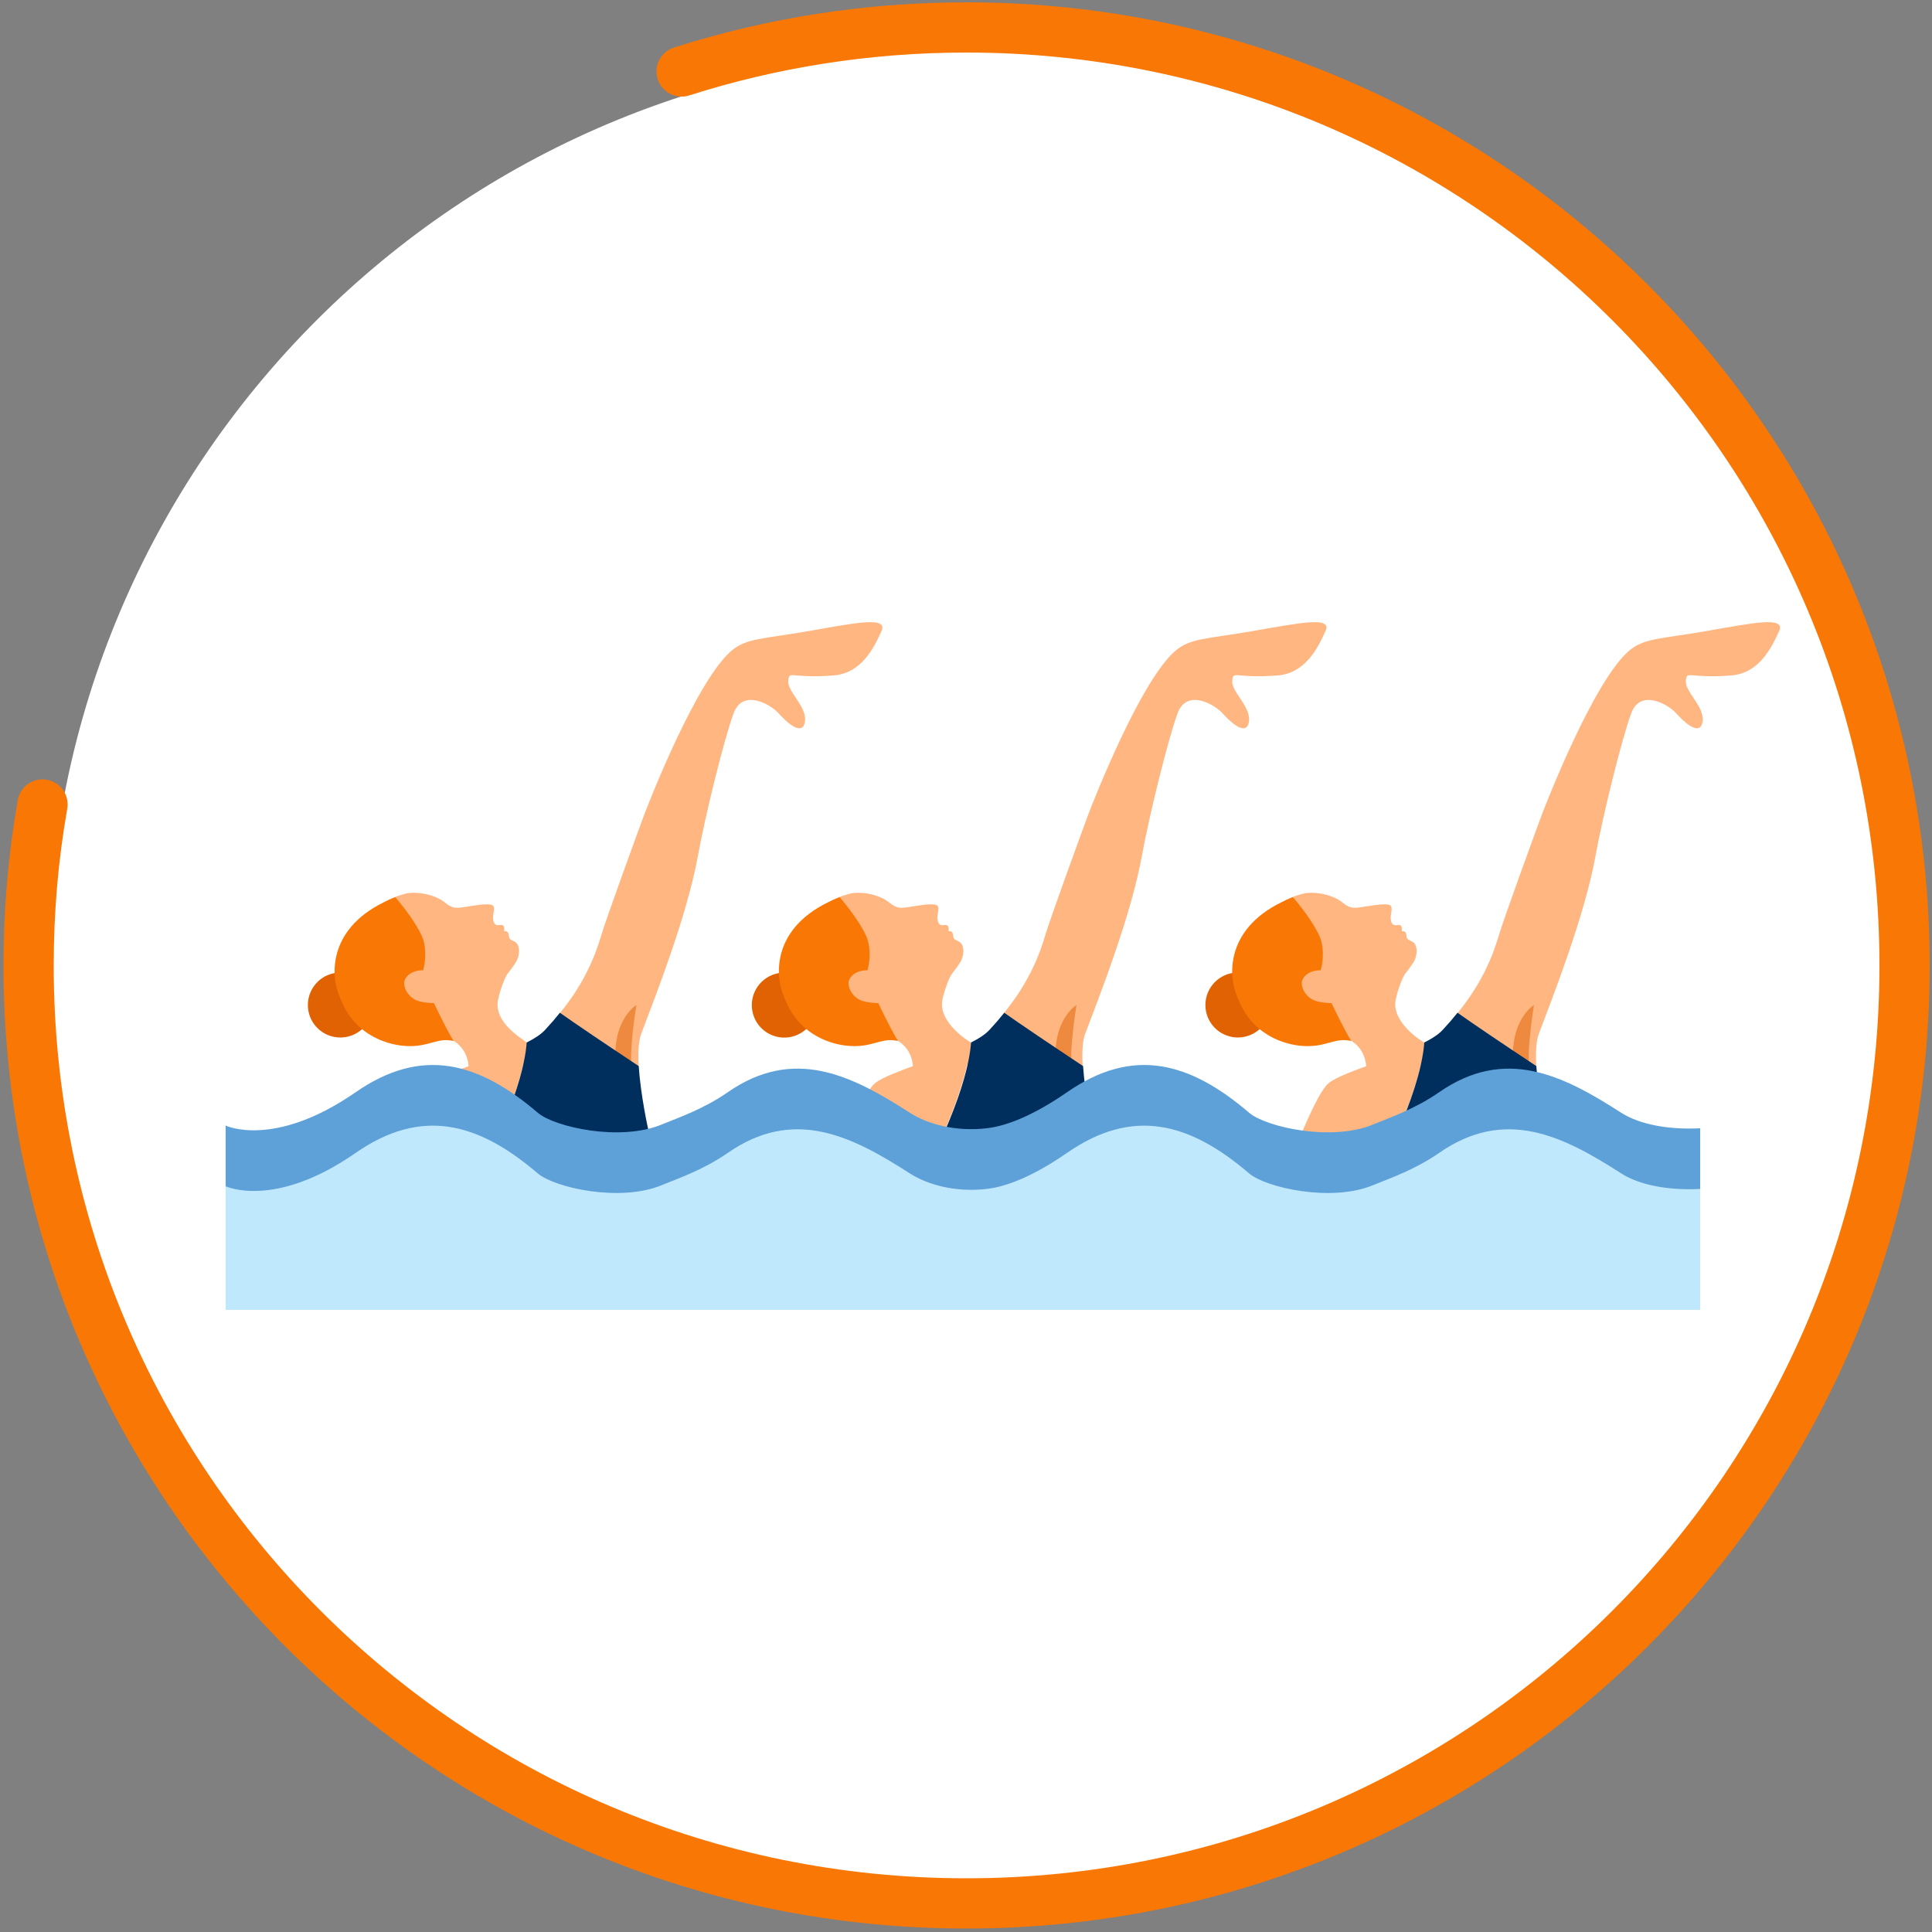 <?xml version="1.0" encoding="UTF-8"?> <svg xmlns="http://www.w3.org/2000/svg" preserveAspectRatio="xMidYMid meet" data-bbox="7.4 7.1 485.5 485.5" viewBox="0 0 500 500" data-type="ugc" role="presentation" aria-hidden="true" aria-label=""><rect x="0" y="0" width="500" height="500" fill="#808080" stroke="none"/><g><path fill="#FFFFFF" d="M487 250.7C487 381.757 380.757 488 249.7 488 118.643 488 12.4 381.757 12.4 250.7c0-131.057 106.243-237.3 237.3-237.3C380.757 13.4 487 119.643 487 250.7z"></path><path d="M176.4 18.5c23.2-7.4 48-11.4 73.7-11.4 134.1 0 242.8 108.7 242.8 242.8S384.2 492.6 250.1 492.6 7.4 384 7.4 249.9c0-14.2 1.2-28.1 3.6-41.7" stroke-miterlimit="10" stroke-linejoin="round" stroke-linecap="round" stroke-width="13" stroke="#F97704" fill="none"></path><path d="M136.9 275.3l-.6-5.5c-1.1-1-8.6-5.1-7.4-11.1.5-2.4 1.7-5.6 2.4-6.6.5-.7 1.2-1.5 2.1-2.9 1.2-1.7 1.4-4.9-.4-5.6-1.3-.6-1.2-.8-1.3-1.4-.1-.8-.3-1.3-1.2-1.2 0-.9.1-1.8-1.1-1.6-1 .2-1.7-.1-1.8-1.8-.1-1 .8-3-.3-3.4-1.4-.5-5.4.3-6.8.5-2.1.3-3.2.6-5.2-1-3.1-2.6-8.3-3-10.4-2.4-6.1 1.6-6.4 3.4-6.4 3.4-1.9 4.4 2.8 19.9 4.8 22 2 2.1 7.8 9.1 13.8 12.5 3.4 1.9 4.4 5.4 4.2 8.4l15.6-2.3z" fill="#FFB680"></path><path fill="#E06203" d="M80.448 263.61a8.4 8.4 0 1115.265-7.016 8.4 8.4 0 01-15.265 7.017z"></path><path d="M102.3 232.2s4.7 5.3 6.9 10.1c.8 1.8 1.3 5.1.3 8.8-3.3 0-4.8 1.9-4.9 3.1-.1 1.2.6 3.3 2.8 4.5 1.6.9 4.9.9 4.9.9s3.3 7 5.1 9.8c-2.6-.5-3.6-.1-7 .8-3.5.9-8 .8-12.8-1.4-4.5-2.2-7.9-5.5-10.1-11.9-2-5.6-2.1-18.1 14.8-24.7z" fill="#F97704"></path><path d="M111.7 280.2c-4.8 3.6-15.3 34.9-15.3 34.9h21.5c15.7-26.6 18.1-40.7 18.4-45.3-7.9 4.2-20.8 7.5-24.6 10.4z" fill="#FFB680"></path><path d="M209.4 163.3c-12 2.1-16.3 1.8-20.2 5.2-9 7.9-20.9 38.2-22.5 42.4-1.6 4.3-10.1 27.6-11.2 31.5-2 6.7-5.2 13.2-10.6 19.8 3.8 2.7 12.7 8.6 20.4 13.8-.2-3.4-.1-6.6.7-8.6 3.6-9.5 11.8-30.4 14.6-45.8 1.8-10.1 6.9-30.8 9.3-37.1 2.4-6.3 9.5-2.2 11.5 0 1.7 1.9 5.8 6 6.8 2.8 1.2-4-4.4-8.1-4.2-11 .2-3 .6-.6 11.8-1.5 7.1-.6 10.3-7 12.3-11.4 1.9-4-6.7-2.2-18.7-.1z" fill="#FFB680"></path><path fill="#FFB680" d="M171.8 315.1l-1.3-7.3-2.5 7.3h3.8z"></path><path d="M159.2 275.4s-.3-5.3 1.1-9.1c1.7-4.7 4.4-6.2 4.4-6.2s-2 12-1.2 16.8c-1.2.7-4.3-1.5-4.3-1.5z" fill="#ED8A40"></path><path d="M141.1 266.5c-1.1 1.2-2.8 2.3-4.8 3.3-.3 4.7-2.7 18.7-18.4 45.3H168l2.5-7.3-2.7-15.3s-2-8.9-2.5-16.6c-7.7-5.1-16.6-11.1-20.4-13.8-1.2 1.5-2.4 2.9-3.8 4.4z" fill="#002E5D"></path><path d="M251.9 275.3l-.6-5.5c-.3-.1-8.6-5.1-7.4-11.1.5-2.4 1.7-5.6 2.4-6.6.5-.7 1.2-1.5 2.1-2.9 1.2-1.7 1.4-4.9-.4-5.6-1.3-.6-1.2-.8-1.3-1.4-.1-.8-.3-1.3-1.2-1.2 0-.9.1-1.8-1.1-1.6-1 .2-1.7-.1-1.8-1.8-.1-1 .8-3-.3-3.4-1.4-.5-5.4.3-6.8.5-2.1.3-3.2.6-5.2-1-3.1-2.6-8.3-3-10.4-2.4-6.1 1.6-6.4 3.4-6.4 3.4-1.9 4.4 2.8 19.9 4.8 22s7.8 9.1 13.8 12.5c3.4 1.9 4.4 5.4 4.2 8.4l15.6-2.3z" fill="#FFB680"></path><path fill="#E06203" d="M195.341 263.634a8.4 8.4 0 1115.265-7.017 8.4 8.4 0 01-15.265 7.017z"></path><path d="M217.3 232.2s4.7 5.3 6.9 10.1c.8 1.8 1.3 5.1.3 8.8-3.3 0-4.8 1.9-4.9 3.1-.1 1.2.6 3.3 2.8 4.5 1.6.9 4.9.9 4.9.9s3.3 7 5.1 9.8c-2.6-.5-3.6-.1-7 .8-3.5.9-8 .8-12.8-1.4-4.5-2.2-7.9-5.5-10.1-11.9-2-5.6-2.2-18.1 14.8-24.7z" fill="#F97704"></path><path d="M226.6 280.2c-4.8 3.6-15.3 34.9-15.3 34.9h21.5c15.7-26.6 18.1-40.7 18.4-45.3-7.9 4.2-20.7 7.5-24.6 10.4z" fill="#FFB680"></path><path d="M324.3 163.3c-12 2.1-16.3 1.8-20.2 5.2-9 7.9-20.9 38.2-22.5 42.4-1.6 4.3-10.1 27.6-11.2 31.5-2 6.7-5.2 13.2-10.6 19.8 3.8 2.7 12.7 8.6 20.4 13.8-.2-3.4-.1-6.6.7-8.6 3.6-9.5 11.8-30.4 14.6-45.8 1.8-10.1 6.9-30.8 9.3-37.1 2.4-6.3 9.5-2.2 11.5 0 1.7 1.9 5.8 6 6.8 2.8 1.2-4-4.4-8.1-4.2-11 .2-3 .6-.6 11.8-1.5 7.1-.6 10.3-7 12.3-11.4 2-4-6.6-2.2-18.7-.1z" fill="#FFB680"></path><path fill="#FFB680" d="M286.7 315.1l-1.3-7.3-2.5 7.3h3.8z"></path><path d="M273.1 275.4s-.3-5.3 1.1-9.1c1.7-4.7 4.4-6.2 4.4-6.2s-2 12-1.2 16.8c-1.2.7-4.3-1.5-4.3-1.5z" fill="#ED8A40"></path><path d="M256.1 266.5c-1.1 1.2-2.8 2.3-4.8 3.3-.3 4.7-2.7 18.7-18.4 45.3H283l2.5-7.3-2.7-15.3s-2-8.9-2.5-16.6c-7.7-5.1-16.6-11.1-20.4-13.8-1.2 1.5-2.4 2.9-3.8 4.4z" fill="#002E5D"></path><path d="M369.2 275.3l-.6-5.5c-.3-.1-8.6-5.1-7.4-11.1.5-2.4 1.7-5.6 2.4-6.6.5-.7 1.2-1.5 2.1-2.9 1.2-1.7 1.4-4.9-.4-5.6-1.3-.6-1.2-.8-1.3-1.4-.1-.8-.3-1.3-1.2-1.2 0-.9.1-1.8-1.1-1.6-1 .2-1.7-.1-1.8-1.8-.1-1 .8-3-.3-3.4-1.4-.5-5.4.3-6.8.5-2.1.3-3.2.6-5.2-1-3.1-2.6-8.3-3-10.4-2.4-6.1 1.6-6.4 3.4-6.4 3.4-1.9 4.4 2.8 19.9 4.8 22 2 2.1 7.8 9.1 13.8 12.5 3.4 1.9 4.4 5.4 4.2 8.4l15.6-2.3z" fill="#FFB680"></path><path fill="#E06203" d="M312.729 263.605a8.4 8.4 0 1115.265-7.017 8.4 8.4 0 01-15.265 7.017z"></path><path d="M334.6 232.2s4.7 5.3 6.9 10.1c.8 1.8 1.3 5.1.3 8.8-3.3 0-4.8 1.9-4.9 3.1-.1 1.2.6 3.3 2.8 4.5 1.6.9 4.9.9 4.9.9s3.3 7 5.1 9.8c-2.6-.5-3.6-.1-7 .8-3.5.9-8 .8-12.8-1.4-4.5-2.2-7.9-5.5-10.1-11.9-2-5.6-2.1-18.1 14.8-24.7z" fill="#F97704"></path><path d="M344 280.2c-4.8 3.6-15.3 34.9-15.3 34.9h21.5c15.7-26.6 18.1-40.7 18.4-45.3-7.9 4.2-20.8 7.5-24.6 10.4z" fill="#FFB680"></path><path d="M441.7 163.3c-12 2.1-16.3 1.8-20.2 5.2-9 7.9-20.9 38.2-22.5 42.4-1.6 4.3-10.1 27.6-11.2 31.5-2 6.7-5.2 13.2-10.6 19.8 3.8 2.7 12.7 8.6 20.4 13.8-.2-3.4-.1-6.6.7-8.6 3.6-9.5 11.8-30.4 14.6-45.8 1.8-10.1 6.9-30.8 9.3-37.1 2.4-6.3 9.5-2.2 11.5 0 1.7 1.9 5.8 6 6.8 2.8 1.2-4-4.4-8.1-4.2-11 .2-3 .6-.6 11.8-1.5 7.1-.6 10.3-7 12.3-11.4 1.9-4-6.7-2.2-18.7-.1z" fill="#FFB680"></path><path fill="#FFB680" d="M404 315.1l-1.3-7.3-2.4 7.3h3.7z"></path><path d="M391.5 275.4s-.3-5.3 1.1-9.1c1.7-4.7 4.4-6.2 4.4-6.2s-2 12-1.2 16.8c-1.2.7-4.3-1.5-4.3-1.5z" fill="#ED8A40"></path><path d="M373.4 266.5c-1.1 1.2-2.8 2.3-4.8 3.3-.3 4.7-2.7 18.7-18.4 45.3h50.1l2.5-7.3-2.7-15.3s-2-8.9-2.5-16.6c-7.7-5.1-16.6-11.1-20.4-13.8-1.2 1.5-2.4 2.9-3.8 4.4z" fill="#002E5D"></path><path d="M419.6 288c-15.2-9.8-30.1-17.2-47.2-5.3-6.2 4.3-12.6 6.5-17 8.3-10.8 4.5-27.7.7-32.1-3-15.4-13.2-30.1-17.2-47.2-5.3-8.4 5.8-15.4 8.7-20.8 9.3-7.9.9-15.1-1-19.8-4-15.2-9.8-30.1-17.2-47.2-5.3-6.2 4.3-12.6 6.5-17 8.3-10.8 4.5-27.7.7-32.1-3-15.4-13.2-30.1-17.2-47.2-5.3-21.1 14.6-33.6 8.6-33.6 8.6v32H440V292c-8 .4-15.5-.9-20.4-4z" fill="#5DA1D8"></path><path d="M419.6 303.7c-15.2-9.8-30.1-17.2-47.2-5.3-6.2 4.3-12.6 6.5-17 8.3-10.8 4.5-27.7.7-32.1-3-15.4-13.2-30.1-17.2-47.2-5.3-8.4 5.8-15.4 8.7-20.8 9.3-7.9.9-15.1-1-19.8-4-15.2-9.8-30.1-17.2-47.2-5.3-6.2 4.3-12.6 6.5-17 8.3-10.8 4.5-27.7.7-32.1-3-15.4-13.2-30.1-17.2-47.2-5.3C71 313 58.4 307 58.4 307v32H440v-31.3c-8 .4-15.5-.9-20.4-4z" fill="#C0E8FD"></path></g></svg> 